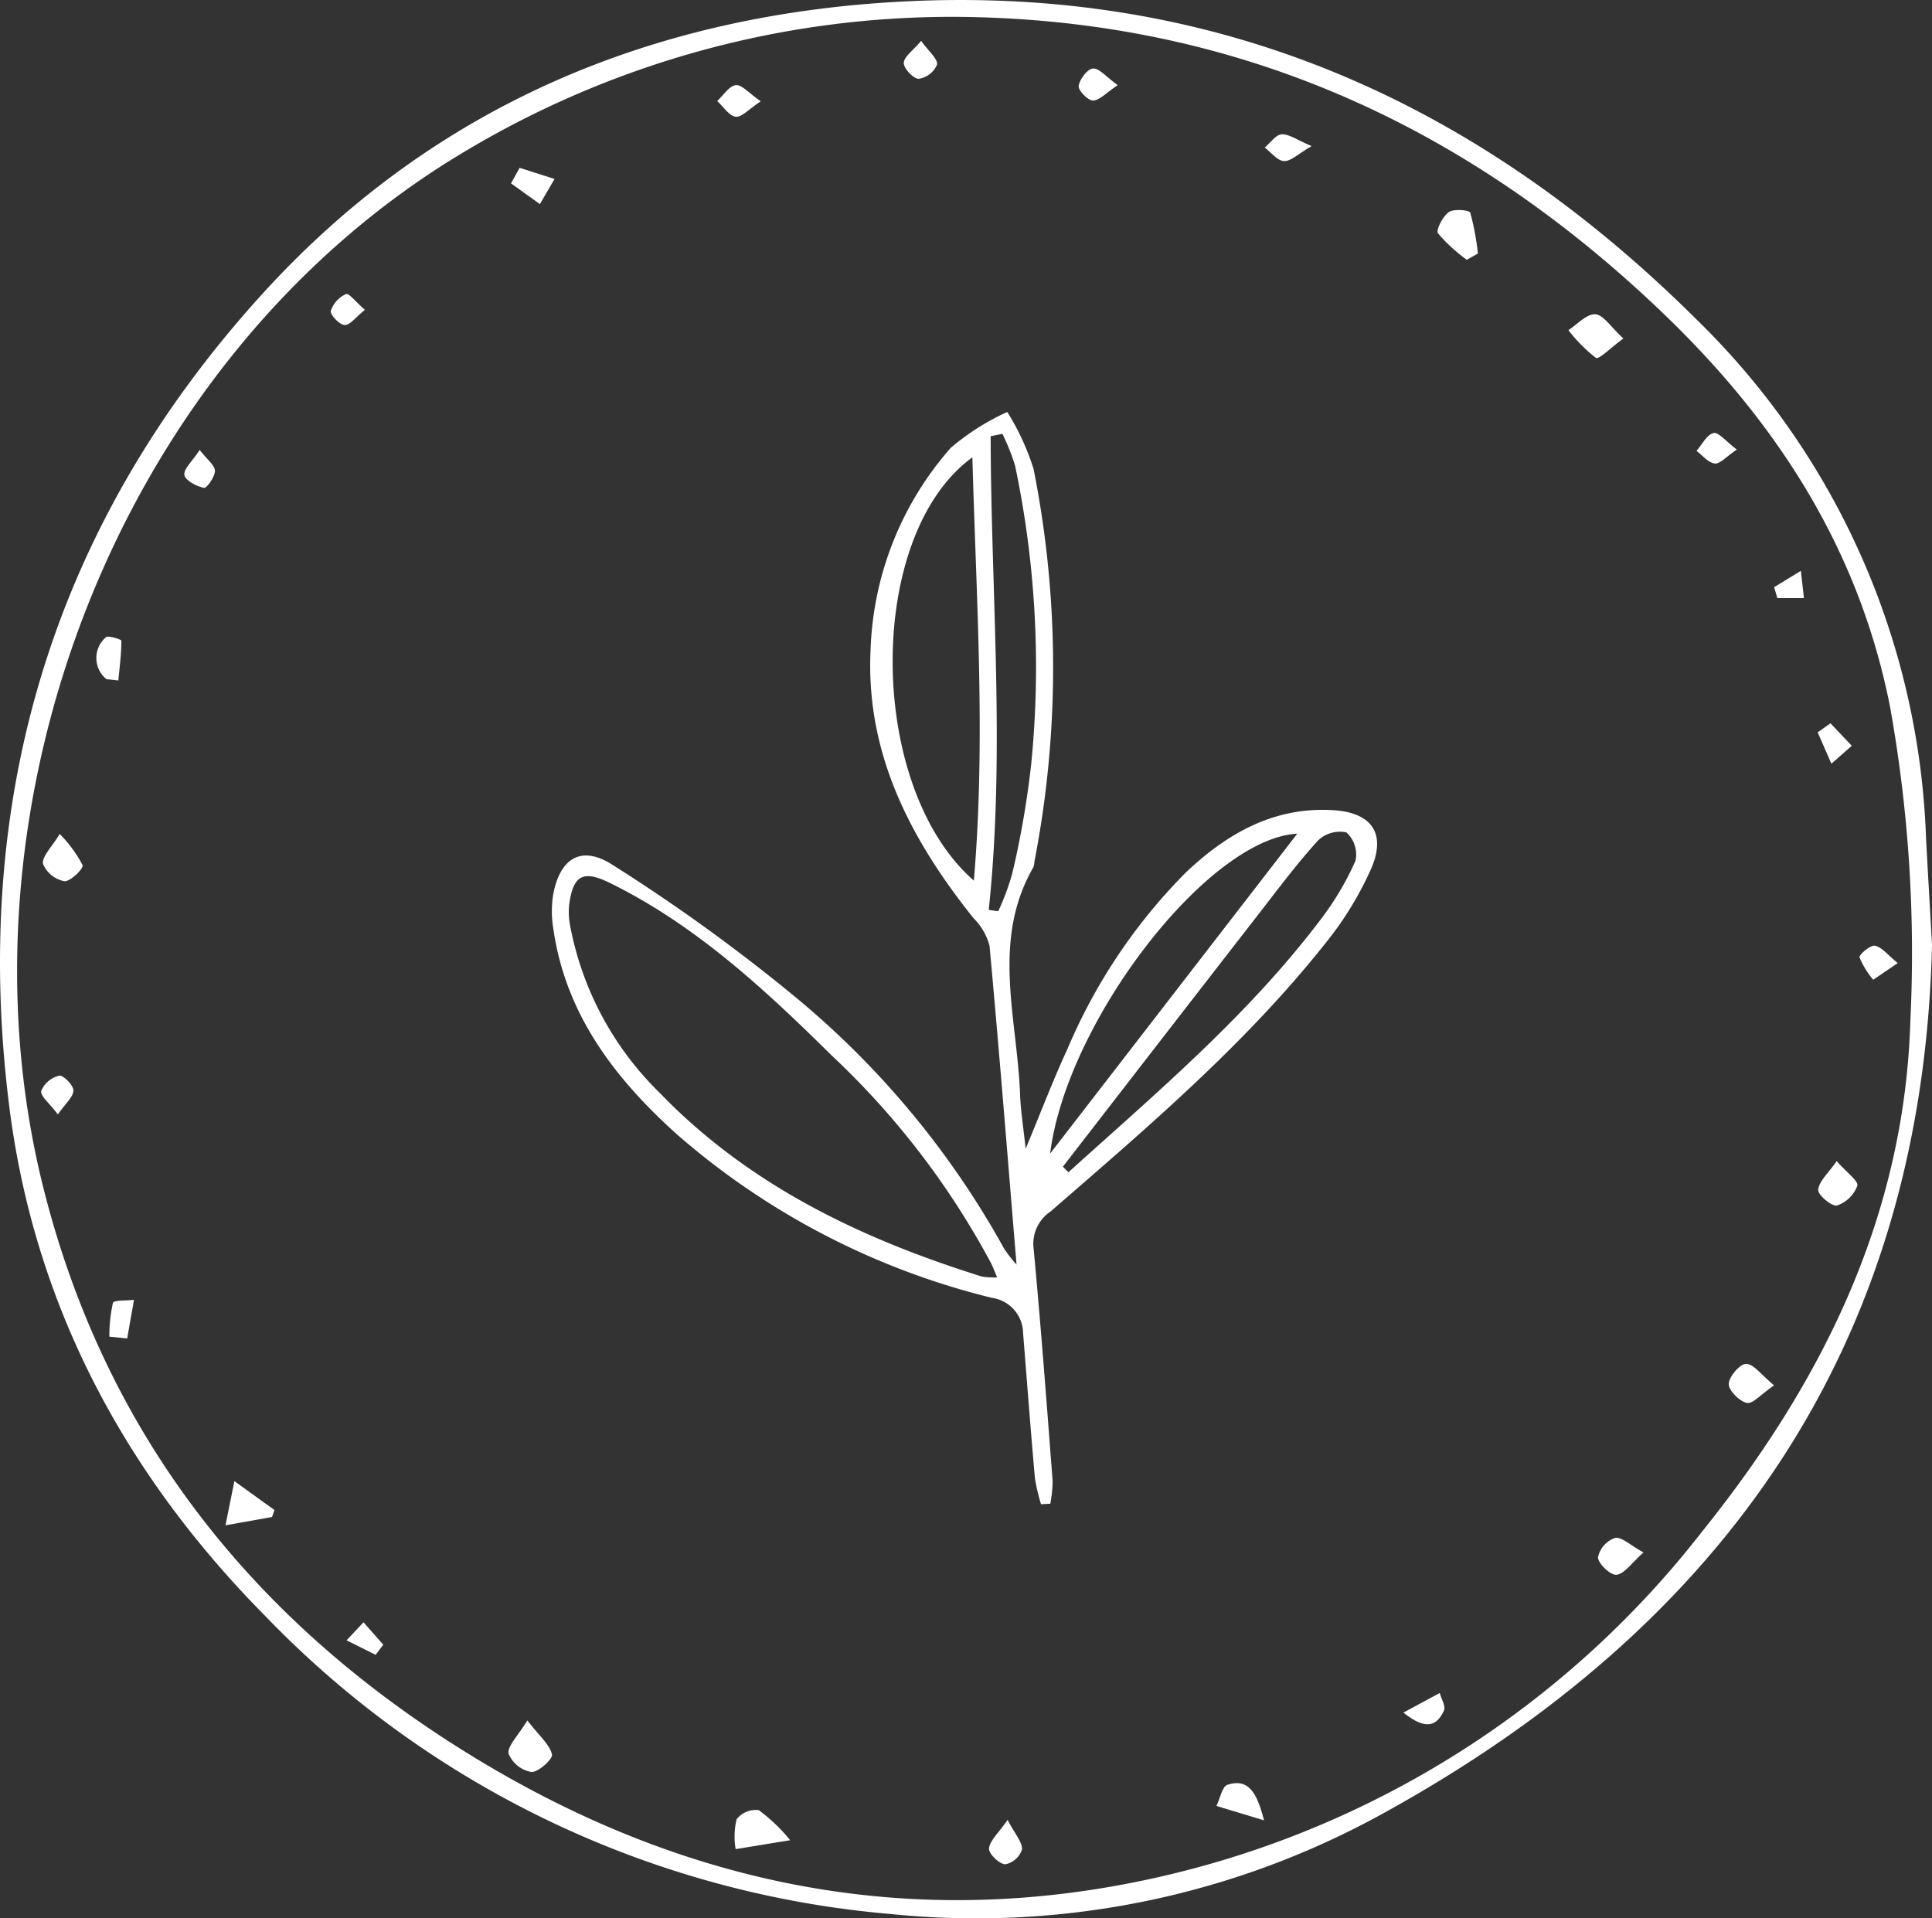 <svg xmlns="http://www.w3.org/2000/svg" width="108.355" height="107.578" viewBox="0 0 108.355 107.578">
  <rect x="0" y="0" width="108.355" height="107.578" fill="#333333" stroke="none"/>
  <g id="kSP6xA.tif" transform="translate(-7.185 -6.645)">
    <g id="Gruppe_364" data-name="Gruppe 364" transform="translate(7.185 6.645)">
      <path id="Pfad_198" data-name="Pfad 198" d="M115.541,59.633c-.531,22.518-11.726,38.3-30.989,48.833A47.193,47.193,0,0,1,57.171,114,55.224,55.224,0,0,1,22.079,97.3C14.182,89.325,9.1,79.829,7.7,68.667,5.535,51.359,10.186,35.959,21.981,23.04,31.509,12.605,43.712,7.482,57.726,6.735,75.3,5.8,89.936,12.246,102.311,24.54a42.679,42.679,0,0,1,12.894,29.1C115.311,55.637,115.429,57.635,115.541,59.633ZM60.946,7.591a53.205,53.205,0,0,0-27.71,7.561C13.654,26.827,4.354,52.01,9.58,73.116c3.3,13.311,11.021,23.494,22.358,30.928,12.341,8.093,25.813,11.188,40.379,7.847a53.578,53.578,0,0,0,30.321-19.335c6.712-8.347,11.364-17.644,11.689-28.68a78.094,78.094,0,0,0-1.145-17.618c-1.741-8.78-6.293-15.872-12.7-22.02C89.406,13.6,76.4,7.73,60.946,7.591Z" transform="translate(-7.185 -6.645)" fill="#fff"/>
      <path id="Pfad_199" data-name="Pfad 199" d="M58.954,66.78c.855-2.051,1.535-3.85,2.341-5.589a31.351,31.351,0,0,1,6.65-9.913c2.3-2.178,4.927-3.691,8.253-3.489,2.164.133,3,1.3,2.126,3.3a18.775,18.775,0,0,1-2.468,4.052C71.345,60.859,65.816,65.556,60.348,70.3A2.177,2.177,0,0,0,59.4,72.37c.408,4.345.735,8.7,1.067,13.048a6.823,6.823,0,0,1-.133,1.271l-.517.028a10.258,10.258,0,0,1-.344-1.469c-.24-2.71-.446-5.422-.663-8.133a2.027,2.027,0,0,0-1.75-1.974,42.088,42.088,0,0,1-17.6-9.113c-3.5-3.131-6.314-6.756-7-11.615a5.987,5.987,0,0,1-.015-1.831c.367-2.1,1.587-2.871,3.369-1.707A100.208,100.208,0,0,1,46.13,58.345,49.094,49.094,0,0,1,57.753,72.393a7.913,7.913,0,0,0,.69.884c-.509-6.139-.974-12.013-1.515-17.881a3.394,3.394,0,0,0-.891-1.542c-3.523-4.4-6.052-9.221-5.782-15.021a18.042,18.042,0,0,1,4.5-11.367,13.5,13.5,0,0,1,3.168-2.012,13.859,13.859,0,0,1,1.476,3.2,57.05,57.05,0,0,1,.045,22.028,1.065,1.065,0,0,1-.053.3c-2.383,4.131-.9,8.492-.749,12.77C58.676,64.662,58.825,65.561,58.954,66.78Zm-1.6,7.214c-.147-.346-.227-.572-.335-.785a45.153,45.153,0,0,0-8.939-11.658c-3.76-3.713-7.631-7.316-12.447-9.682-1.495-.733-2.053-.44-2.277,1.2a4.051,4.051,0,0,0,.054,1.216,17.672,17.672,0,0,0,5,9.339c5.015,5.2,11.3,8.2,18.085,10.322A4.081,4.081,0,0,0,57.351,73.994ZM55.967,28c-6.015,4.367-5.939,18.477.082,23.739C56.727,43.78,56.18,35.969,55.967,28Zm5.074,39.783.312.314c4.965-4.485,10.095-8.809,14.163-14.2a16.087,16.087,0,0,0,1.941-3.282,1.686,1.686,0,0,0-.513-1.578,1.763,1.763,0,0,0-1.592.454c-1.172,1.285-2.217,2.689-3.286,4.065Q66.545,60.67,61.041,67.787Zm-4.158-14.4.533.075a13.677,13.677,0,0,0,.782-2.1,51.078,51.078,0,0,0,1.072-6.2,54.879,54.879,0,0,0-.909-16.691,12.518,12.518,0,0,0-.709-1.785l-.661.134C57.011,35.676,57.819,44.535,56.883,53.387Zm17.305-4.276c-5.033.274-12.942,10.553-13.861,17.943Z" transform="translate(-1.431 -2.349)" fill="#fff"/>
      <path id="Pfad_200" data-name="Pfad 200" d="M81.877,22.354c-.715.521-1.37,1.193-1.539,1.086a8.5,8.5,0,0,1-1.543-1.556c.5-.323,1.028-.923,1.508-.889C80.763,21.025,81.178,21.713,81.877,22.354Z" transform="translate(9.168 -3.368)" fill="#fff"/>
      <path id="Pfad_201" data-name="Pfad 201" d="M31.459,85.2c.685.883,1.246,1.344,1.384,1.906.06.246-.769,1.012-1.157.986a1.708,1.708,0,0,1-1.278-1.026C30.329,86.643,30.919,86.092,31.459,85.2Z" transform="translate(-1.884 11.294)" fill="#fff"/>
      <path id="Pfad_202" data-name="Pfad 202" d="M74.46,19.026a9.256,9.256,0,0,1-1.612-1.481c-.131-.185.264-.953.6-1.192.279-.2,1.158-.115,1.207.032a14.3,14.3,0,0,1,.427,2.292Z" transform="translate(7.804 -4.455)" fill="#fff"/>
      <path id="Pfad_203" data-name="Pfad 203" d="M43.843,90.988l-3.059.5a4.158,4.158,0,0,1,.054-1.673,1.364,1.364,0,0,1,1.239-.515A9.558,9.558,0,0,1,43.843,90.988Z" transform="translate(0.474 12.224)" fill="#fff"/>
      <path id="Pfad_204" data-name="Pfad 204" d="M88.654,70.124c-.726.5-1.192,1.058-1.523.986-.421-.09-1.024-.7-1.015-1.067.011-.41.631-1.13.975-1.124C87.523,68.926,87.943,69.537,88.654,70.124Z" transform="translate(10.84 7.576)" fill="#fff"/>
      <path id="Pfad_205" data-name="Pfad 205" d="M10.085,44.723a7.246,7.246,0,0,1,1.285,1.749c.063.2-.711.948-1.029.9A1.635,1.635,0,0,1,9.149,46.4C9.084,45.985,9.635,45.472,10.085,44.723Z" transform="translate(-6.738 2.051)" fill="#fff"/>
      <path id="Pfad_206" data-name="Pfad 206" d="M91.236,59.659c.564.644,1.232,1.119,1.157,1.383a1.846,1.846,0,0,1-1.136,1.109c-.281.074-1.077-.586-1.056-.876C90.232,60.805,90.745,60.369,91.236,59.659Z" transform="translate(11.773 5.462)" fill="#fff"/>
      <path id="Pfad_207" data-name="Pfad 207" d="M65.392,90.149l-2.666-.806c.2-.413.317-1.092.62-1.19C64.473,87.789,64.99,88.521,65.392,90.149Z" transform="translate(5.498 11.948)" fill="#fff"/>
      <path id="Pfad_208" data-name="Pfad 208" d="M17.48,76.75l.5-2.476,2.245,1.62-.134.391Z" transform="translate(-4.834 8.799)" fill="#fff"/>
      <path id="Pfad_209" data-name="Pfad 209" d="M31,14.308l1.959.625-.822,1.41-1.62-1.164Z" transform="translate(-1.858 -4.895)" fill="#fff"/>
      <path id="Pfad_210" data-name="Pfad 210" d="M82.7,77.681c-.678.6-1.059,1.192-1.511,1.253-.326.043-1.024-.607-1.045-.978a1.481,1.481,0,0,1,.953-1.086C81.463,76.788,81.956,77.279,82.7,77.681Z" transform="translate(9.476 9.39)" fill="#fff"/>
      <path id="Pfad_211" data-name="Pfad 211" d="M12.179,68.059a8.407,8.407,0,0,1,.2-1.892c.053-.165.77-.12,1.182-.172l-.384,2.168Z" transform="translate(-6.045 6.909)" fill="#fff"/>
      <path id="Pfad_212" data-name="Pfad 212" d="M53.383,89.741c.415.795.834,1.243.808,1.664a1.251,1.251,0,0,1-.941.827c-.341-.022-.931-.595-.907-.886C52.379,90.909,52.854,90.507,53.383,89.741Z" transform="translate(3.127 12.332)" fill="#fff"/>
      <path id="Pfad_213" data-name="Pfad 213" d="M12.155,38.1a1.526,1.526,0,0,1-.031-2.354c.1-.114.864.122.864.193,0,.744-.1,1.488-.17,2.232Z" transform="translate(-6.181 -0.006)" fill="#fff"/>
      <path id="Pfad_214" data-name="Pfad 214" d="M94.231,50.8l-1.377.936a4.859,4.859,0,0,1-.767-1.254c-.039-.146.613-.706.862-.656C93.344,49.906,93.666,50.343,94.231,50.8Z" transform="translate(12.203 3.216)" fill="#fff"/>
      <path id="Pfad_215" data-name="Pfad 215" d="M90.894,39.671l1.194,1.26-1.142,1.006-.77-1.76Z" transform="translate(11.767 0.897)" fill="#fff"/>
      <path id="Pfad_216" data-name="Pfad 216" d="M71.262,85.045l2.037-1.1c.088.334.348.746.237.986C73.17,85.725,72.587,86.116,71.262,85.045Z" transform="translate(7.448 11.009)" fill="#fff"/>
      <path id="Pfad_217" data-name="Pfad 217" d="M42.37,11.439c-.66.435-1.063.91-1.4.866-.378-.05-.7-.568-1.039-.881.345-.318.663-.844,1.042-.891C41.31,10.493,41.71,10.984,42.37,11.439Z" transform="translate(0.293 -5.758)" fill="#fff"/>
      <path id="Pfad_218" data-name="Pfad 218" d="M58.622,10.706c-.645.43-1.012.856-1.387.865-.28,0-.83-.565-.8-.817.05-.378.486-.956.8-.981C57.581,9.744,57.97,10.237,58.622,10.706Z" transform="translate(4.062 -5.931)" fill="#fff"/>
      <path id="Pfad_219" data-name="Pfad 219" d="M10,57.933c-.464-.622-.995-1.037-.932-1.322a1.472,1.472,0,0,1,1.008-.851c.215-.047.8.533.795.828C10.872,56.951,10.433,57.311,10,57.933Z" transform="translate(-6.756 4.571)" fill="#fff"/>
      <path id="Pfad_220" data-name="Pfad 220" d="M49.424,8.51c.427.6.943,1.012.891,1.333a1.329,1.329,0,0,1-1.021.795c-.292.01-.848-.572-.843-.884C48.457,9.4,48.962,9.063,49.424,8.51Z" transform="translate(2.238 -6.219)" fill="#fff"/>
      <path id="Pfad_221" data-name="Pfad 221" d="M16.462,27.19c.42.543.852.856.856,1.173,0,.335-.463.985-.615.954-.419-.086-1.039-.408-1.1-.722C15.548,28.261,16.045,27.829,16.462,27.19Z" transform="translate(-5.263 -1.953)" fill="#fff"/>
      <path id="Pfad_222" data-name="Pfad 222" d="M86.9,27.346c-.59.4-.936.816-1.233.784-.362-.039-.684-.456-1.024-.71.313-.356.576-.91.954-1C85.874,26.348,86.3,26.89,86.9,27.346Z" transform="translate(10.504 -2.132)" fill="#fff"/>
      <path id="Pfad_223" data-name="Pfad 223" d="M67.557,13.44c-.764.441-1.167.86-1.547.839s-.72-.486-1.079-.757c.314-.264.617-.725.946-.744C66.293,12.755,66.729,13.09,67.557,13.44Z" transform="translate(6.002 -5.245)" fill="#fff"/>
      <path id="Pfad_224" data-name="Pfad 224" d="M88.188,33.626l1.5-.918.172,1.533H88.37Z" transform="translate(11.313 -0.693)" fill="#fff"/>
      <path id="Pfad_225" data-name="Pfad 225" d="M24.637,82.543l-1.629-.814.951-1.01,1.11,1.257Z" transform="translate(-3.572 10.271)" fill="#fff"/>
      <path id="Pfad_226" data-name="Pfad 226" d="M24.2,20.959c-.513.41-.841.87-1.137.851s-.821-.58-.773-.8a1.575,1.575,0,0,1,.855-.937C23.3,20.007,23.712,20.531,24.2,20.959Z" transform="translate(-3.736 -3.58)" fill="#fff"/>
    </g>
  </g>
</svg>
